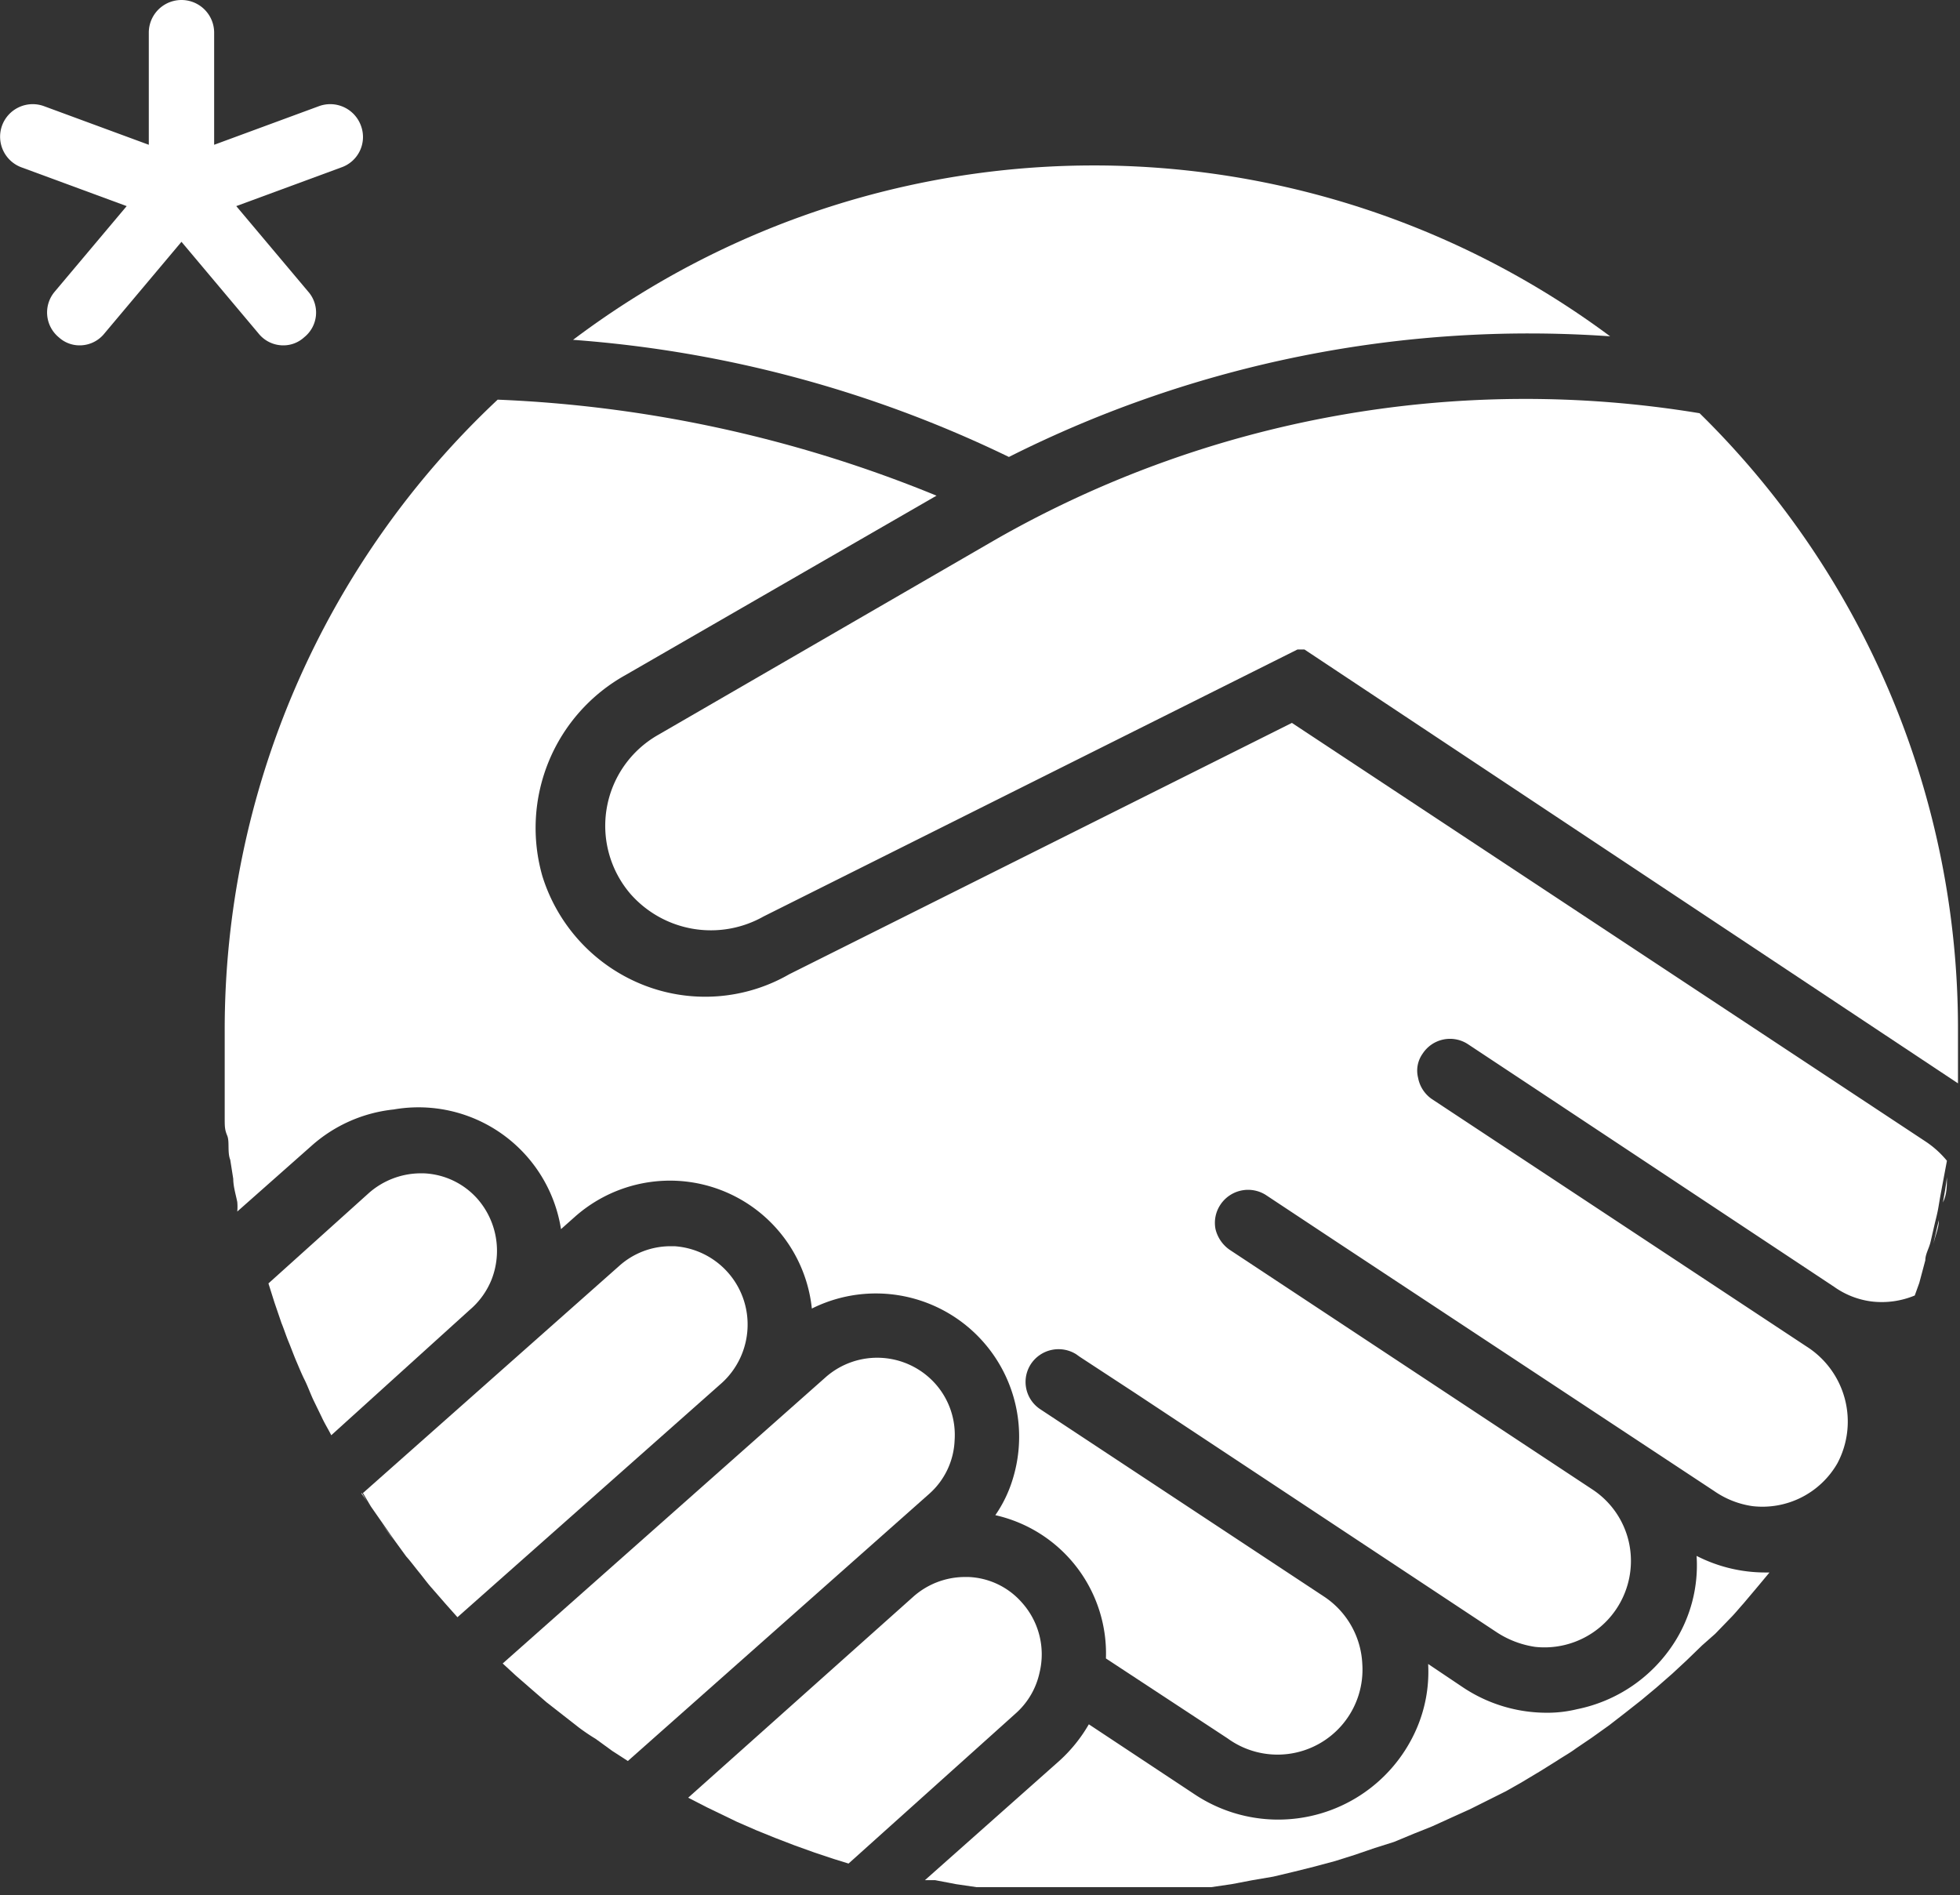 <svg id="레이어_1" data-name="레이어 1" xmlns="http://www.w3.org/2000/svg" viewBox="0 0 38.99 37.7"><rect x="0" y="0" width="38.99" height="37.7" fill="#333333" stroke="none"/><defs><style>.cls-1{fill:#fff;}</style></defs><path class="cls-1" d="M288.62,435.25l-.31-.27Z" transform="translate(-278.05 -401.65)"/><path class="cls-1" d="M286.89,433.55l-.27-.31Z" transform="translate(-278.05 -401.65)"/><path class="cls-1" d="M286.37,432.93l-.25-.32Z" transform="translate(-278.05 -401.65)"/><path class="cls-1" d="M289.24,435.76l-.32-.25Z" transform="translate(-278.05 -401.65)"/><path class="cls-1" d="M293.08,438l-.39-.17Z" transform="translate(-278.05 -401.65)"/><path class="cls-1" d="M293.84,438.32l-.39-.15Z" transform="translate(-278.05 -401.65)"/><path class="cls-1" d="M285.88,432.28l-.24-.33C285.72,432.06,285.79,432.17,285.88,432.28Z" transform="translate(-278.05 -401.65)"/><path class="cls-1" d="M289.9,436.24a4,4,0,0,1-.34-.23A4,4,0,0,0,289.9,436.24Z" transform="translate(-278.05 -401.65)"/><path class="cls-1" d="M282.67,423.89c0-.18,0-.36,0-.53C282.64,423.53,282.66,423.71,282.67,423.89Z" transform="translate(-278.05 -401.65)"/><path class="cls-1" d="M316.78,425.07c0,.17,0,.34-.08.5C316.73,425.41,316.76,425.24,316.78,425.07Z" transform="translate(-278.05 -401.65)"/><path class="cls-1" d="M294.62,438.59l-.39-.13Z" transform="translate(-278.05 -401.65)"/><path class="cls-1" d="M316.62,425.92c0,.15-.07.31-.11.47C316.55,426.23,316.58,426.07,316.62,425.92Z" transform="translate(-278.05 -401.65)"/><path class="cls-1" d="M282.78,424.73c0-.16,0-.32-.06-.48C282.74,424.41,282.75,424.57,282.78,424.73Z" transform="translate(-278.05 -401.65)"/><path class="cls-1" d="M283.59,428l-.14-.41Z" transform="translate(-278.05 -401.65)"/><path class="cls-1" d="M283.89,428.74c-.06-.14-.11-.27-.16-.4C283.78,428.47,283.83,428.6,283.89,428.74Z" transform="translate(-278.05 -401.65)"/><path class="cls-1" d="M282.92,425.56c0-.15-.05-.3-.08-.45C282.87,425.26,282.89,425.41,282.92,425.56Z" transform="translate(-278.05 -401.65)"/><path class="cls-1" d="M284.22,429.49c-.06-.13-.12-.26-.17-.39C284.1,429.23,284.16,429.36,284.22,429.49Z" transform="translate(-278.05 -401.65)"/><path class="cls-1" d="M308,437.32c-.23.12-.47.25-.71.36C307.53,437.57,307.77,437.44,308,437.32Z" transform="translate(-278.05 -401.65)"/><path class="cls-1" d="M308.71,436.91l-.4.23Z" transform="translate(-278.05 -401.65)"/><path class="cls-1" d="M309.4,436.47c-.12.09-.25.16-.37.24C309.15,436.63,309.28,436.56,309.4,436.47Z" transform="translate(-278.05 -401.65)"/><path class="cls-1" d="M316.41,426.74l-.12.45Z" transform="translate(-278.05 -401.65)"/><path class="cls-1" d="M306.19,438.16l-.41.17Z" transform="translate(-278.05 -401.65)"/><path class="cls-1" d="M307,437.82l-.44.2Z" transform="translate(-278.05 -401.65)"/><path class="cls-1" d="M311.31,435l-.32.28Z" transform="translate(-278.05 -401.65)"/><path class="cls-1" d="M310.7,435.51l-.34.26Z" transform="translate(-278.05 -401.65)"/><path class="cls-1" d="M310.06,436l-.35.25Z" transform="translate(-278.05 -401.65)"/><path class="cls-1" d="M303.8,438.92l-.42.09Z" transform="translate(-278.05 -401.65)"/><path class="cls-1" d="M301,439.35l.28,0-.35,0Z" transform="translate(-278.05 -401.65)"/><path class="cls-1" d="M298.61,439.35h.07l-.35,0Z" transform="translate(-278.05 -401.65)"/><path class="cls-1" d="M302.14,439.23l-.43,0Z" transform="translate(-278.05 -401.65)"/><path class="cls-1" d="M297.91,439.28l-.43,0Z" transform="translate(-278.05 -401.65)"/><path class="cls-1" d="M305.4,438.45l-.41.14Z" transform="translate(-278.05 -401.65)"/><path class="cls-1" d="M304.61,438.71l-.41.11Z" transform="translate(-278.05 -401.65)"/><path class="cls-1" d="M303,439.09l-.42.08Z" transform="translate(-278.05 -401.65)"/><path class="cls-1" d="M297.07,439.17l-.42-.08Z" transform="translate(-278.05 -401.65)"/><path class="cls-1" d="M282.61,423c0-.25,0-.5,0-.75C282.59,422.53,282.6,422.78,282.61,423Z" transform="translate(-278.05 -401.65)"/><path class="cls-1" d="M313,433.23l-.27.32Z" transform="translate(-278.05 -401.65)"/><path class="cls-1" d="M285.24,431.36a2.33,2.33,0,0,1,.17.26l-.16-.27Z" transform="translate(-278.05 -401.65)"/><path class="cls-1" d="M284.39,429.85l.19.35h0Z" transform="translate(-278.05 -401.65)"/><path class="cls-1" d="M312.47,433.84l-.3.31Z" transform="translate(-278.05 -401.65)"/><path class="cls-1" d="M317,422.16c0,.3,0,.59,0,.88,0-.29,0-.58,0-.88a17.15,17.15,0,0,0-5.17-12.29h0A17.15,17.15,0,0,1,317,422.16Z" transform="translate(-278.05 -401.65)"/><path class="cls-1" d="M310.08,408.34a17.27,17.27,0,0,0-2.8-1.7,17.27,17.27,0,0,1,2.8,1.7Z" transform="translate(-278.05 -401.65)"/><path class="cls-1" d="M283.33,427.17h0Z" transform="translate(-278.05 -401.65)"/><polygon class="cls-1" points="35.2 31.28 35.2 31.28 35.2 31.28 35.2 31.28"/><path class="cls-1" d="M291.72,437.37l.37.19-.37-.19Z" transform="translate(-278.05 -401.65)"/><path class="cls-1" d="M290.23,436.48l.31.2h0Z" transform="translate(-278.05 -401.65)"/><path class="cls-1" d="M311.9,434.42l-.3.3Z" transform="translate(-278.05 -401.65)"/><path class="cls-1" d="M296.53,431.37a1.5,1.5,0,0,0,.51-1.07,1.53,1.53,0,0,0-.38-1.12,1.55,1.55,0,0,0-2.19-.13l-6.42,5.69.26.24.31.27.3.26.32.25.32.25a4,4,0,0,0,.34.23l.33.24.31.2Z" transform="translate(-278.05 -401.65)"/><path class="cls-1" d="M310.08,408.34a17.21,17.21,0,0,0-20.63.07,23.87,23.87,0,0,1,8.67,2.33A23,23,0,0,1,310.08,408.34Z" transform="translate(-278.05 -401.65)"/><path class="cls-1" d="M285.88,423.72a2.87,2.87,0,0,1,3.33,2.38l.27-.24a2.85,2.85,0,0,1,2.06-.72,2.84,2.84,0,0,1,2.66,2.54,2.85,2.85,0,0,1,4,3.38,2.57,2.57,0,0,1-.35.73,2.82,2.82,0,0,1,2.2,2.85l2.42,1.59a1.69,1.69,0,0,0,2.68-1.48,1.7,1.7,0,0,0-.76-1.34l-5.65-3.73a.65.65,0,0,1-.18-.9.66.66,0,0,1,.9-.19l.07.05,1.1.72h0l7.18,4.75a1.9,1.9,0,0,0,.78.3,1.72,1.72,0,0,0,1.87-2.05,1.7,1.7,0,0,0-.73-1.08l-7.22-4.77a.7.7,0,0,1-.28-.41.65.65,0,0,1,.1-.49.66.66,0,0,1,.9-.19l1.42.94h0l7.5,4.95a1.78,1.78,0,0,0,.76.3,1.72,1.72,0,0,0,1.69-.85,1.77,1.77,0,0,0-.62-2.33l-7.45-4.92a.66.66,0,0,1-.27-.42.58.58,0,0,1,.09-.48.65.65,0,0,1,.9-.19l1.42.94h0l5.87,3.89a1.64,1.64,0,0,0,.75.29,1.71,1.71,0,0,0,.85-.12l.09-.25.12-.45c0-.12.07-.23.1-.35s.07-.31.11-.47.05-.23.07-.35.06-.33.09-.49l.06-.32a1.93,1.93,0,0,0-.42-.38l-12.61-8.33-10,5a3.35,3.35,0,0,1-2.91.21,3.42,3.42,0,0,1-2-2.16,3.48,3.48,0,0,1,1.65-4l6.19-3.57a25.75,25.75,0,0,0-8.73-1.91,17.18,17.18,0,0,0-5.43,12.56v.11c0,.25,0,.5,0,.75s0,.22,0,.33,0,.35,0,.53,0,.24.05.36,0,.33.06.48l.06.38c0,.15.05.31.08.46a1.06,1.06,0,0,1,0,.19l1.48-1.31A2.91,2.91,0,0,1,285.88,423.72Z" transform="translate(-278.05 -401.65)"/><path class="cls-1" d="M298.73,434.92a1.54,1.54,0,0,0-.35-1.39,1.49,1.49,0,0,0-1.06-.51h-.1a1.55,1.55,0,0,0-1,.39l-4.48,4,.37.19.6.29.39.17.37.15.39.15.39.14.39.13.29.09,3.34-3A1.51,1.51,0,0,0,298.73,434.92Z" transform="translate(-278.05 -401.65)"/><path class="cls-1" d="M287.39,427.71a1.55,1.55,0,0,0,.44-.61,1.57,1.57,0,0,0-.28-1.6,1.51,1.51,0,0,0-1.07-.51h-.09a1.57,1.57,0,0,0-1,.39l-2,1.8h0l.12.38.14.41c.05.12.09.25.14.37s.1.26.16.4.1.24.16.36.11.26.17.39l.17.35c.06.13.13.24.19.36Z" transform="translate(-278.05 -401.65)"/><path class="cls-1" d="M312.17,434.15l.3-.31c.09-.09.17-.19.26-.29l.27-.32.25-.3h-.09a3,3,0,0,1-1.36-.33,2.85,2.85,0,0,1-.46,1.75,3,3,0,0,1-1.92,1.3,2.48,2.48,0,0,1-.61.07,3,3,0,0,1-1.65-.5l-.7-.47a2.85,2.85,0,0,1-.24,1.31,3,3,0,0,1-4.41,1.28l-2.1-1.39a3,3,0,0,1-.59.73l-2.67,2.37.2,0,.42.08.41.06.43,0,.42,0,.35,0h2.26l.35,0,.42,0,.43,0,.41-.06.42-.08.41-.07.42-.1.4-.1.41-.11.38-.12.41-.14.38-.12.41-.17.35-.14.44-.2.31-.14.72-.36.3-.17.4-.24.32-.2c.12-.08.25-.15.37-.24l.31-.21.35-.25.31-.24.33-.26.3-.25.32-.28.28-.26.31-.3Z" transform="translate(-278.05 -401.65)"/><path class="cls-1" d="M292.92,428.08a1.56,1.56,0,0,0-1.45-1.64h-.1a1.53,1.53,0,0,0-1,.39l-5.1,4.52.16.27.23.33.23.33.24.33c.09.1.17.21.26.32s.16.21.25.31l.27.31.24.27,5.27-4.67A1.57,1.57,0,0,0,292.92,428.08Z" transform="translate(-278.05 -401.65)"/><path class="cls-1" d="M311.86,409.87a21.25,21.25,0,0,0-14,2.51h0l-6.72,3.89a2.08,2.08,0,0,0-.55,3.16,2.13,2.13,0,0,0,2.65.45h0l10.62-5.31H304L317,423.2c0-.06,0-.11,0-.16,0-.29,0-.58,0-.88A17.15,17.15,0,0,0,311.86,409.87Z" transform="translate(-278.05 -401.65)"/><path class="cls-1" d="M285.23,404.15a.65.65,0,0,0-.83-.39l-2.09.77V402.3a.65.65,0,0,0-1.3,0v2.23l-2.09-.77a.65.65,0,0,0-.83.39.65.65,0,0,0,.39.83l2.09.77-1.43,1.7a.64.64,0,0,0,.08.91.61.61,0,0,0,.41.16.63.63,0,0,0,.5-.24l1.53-1.82,1.53,1.82a.63.63,0,0,0,.5.24.61.61,0,0,0,.41-.16.63.63,0,0,0,.08-.91l-1.43-1.7,2.09-.77A.64.64,0,0,0,285.23,404.15Z" transform="translate(-278.05 -401.65)"/></svg>